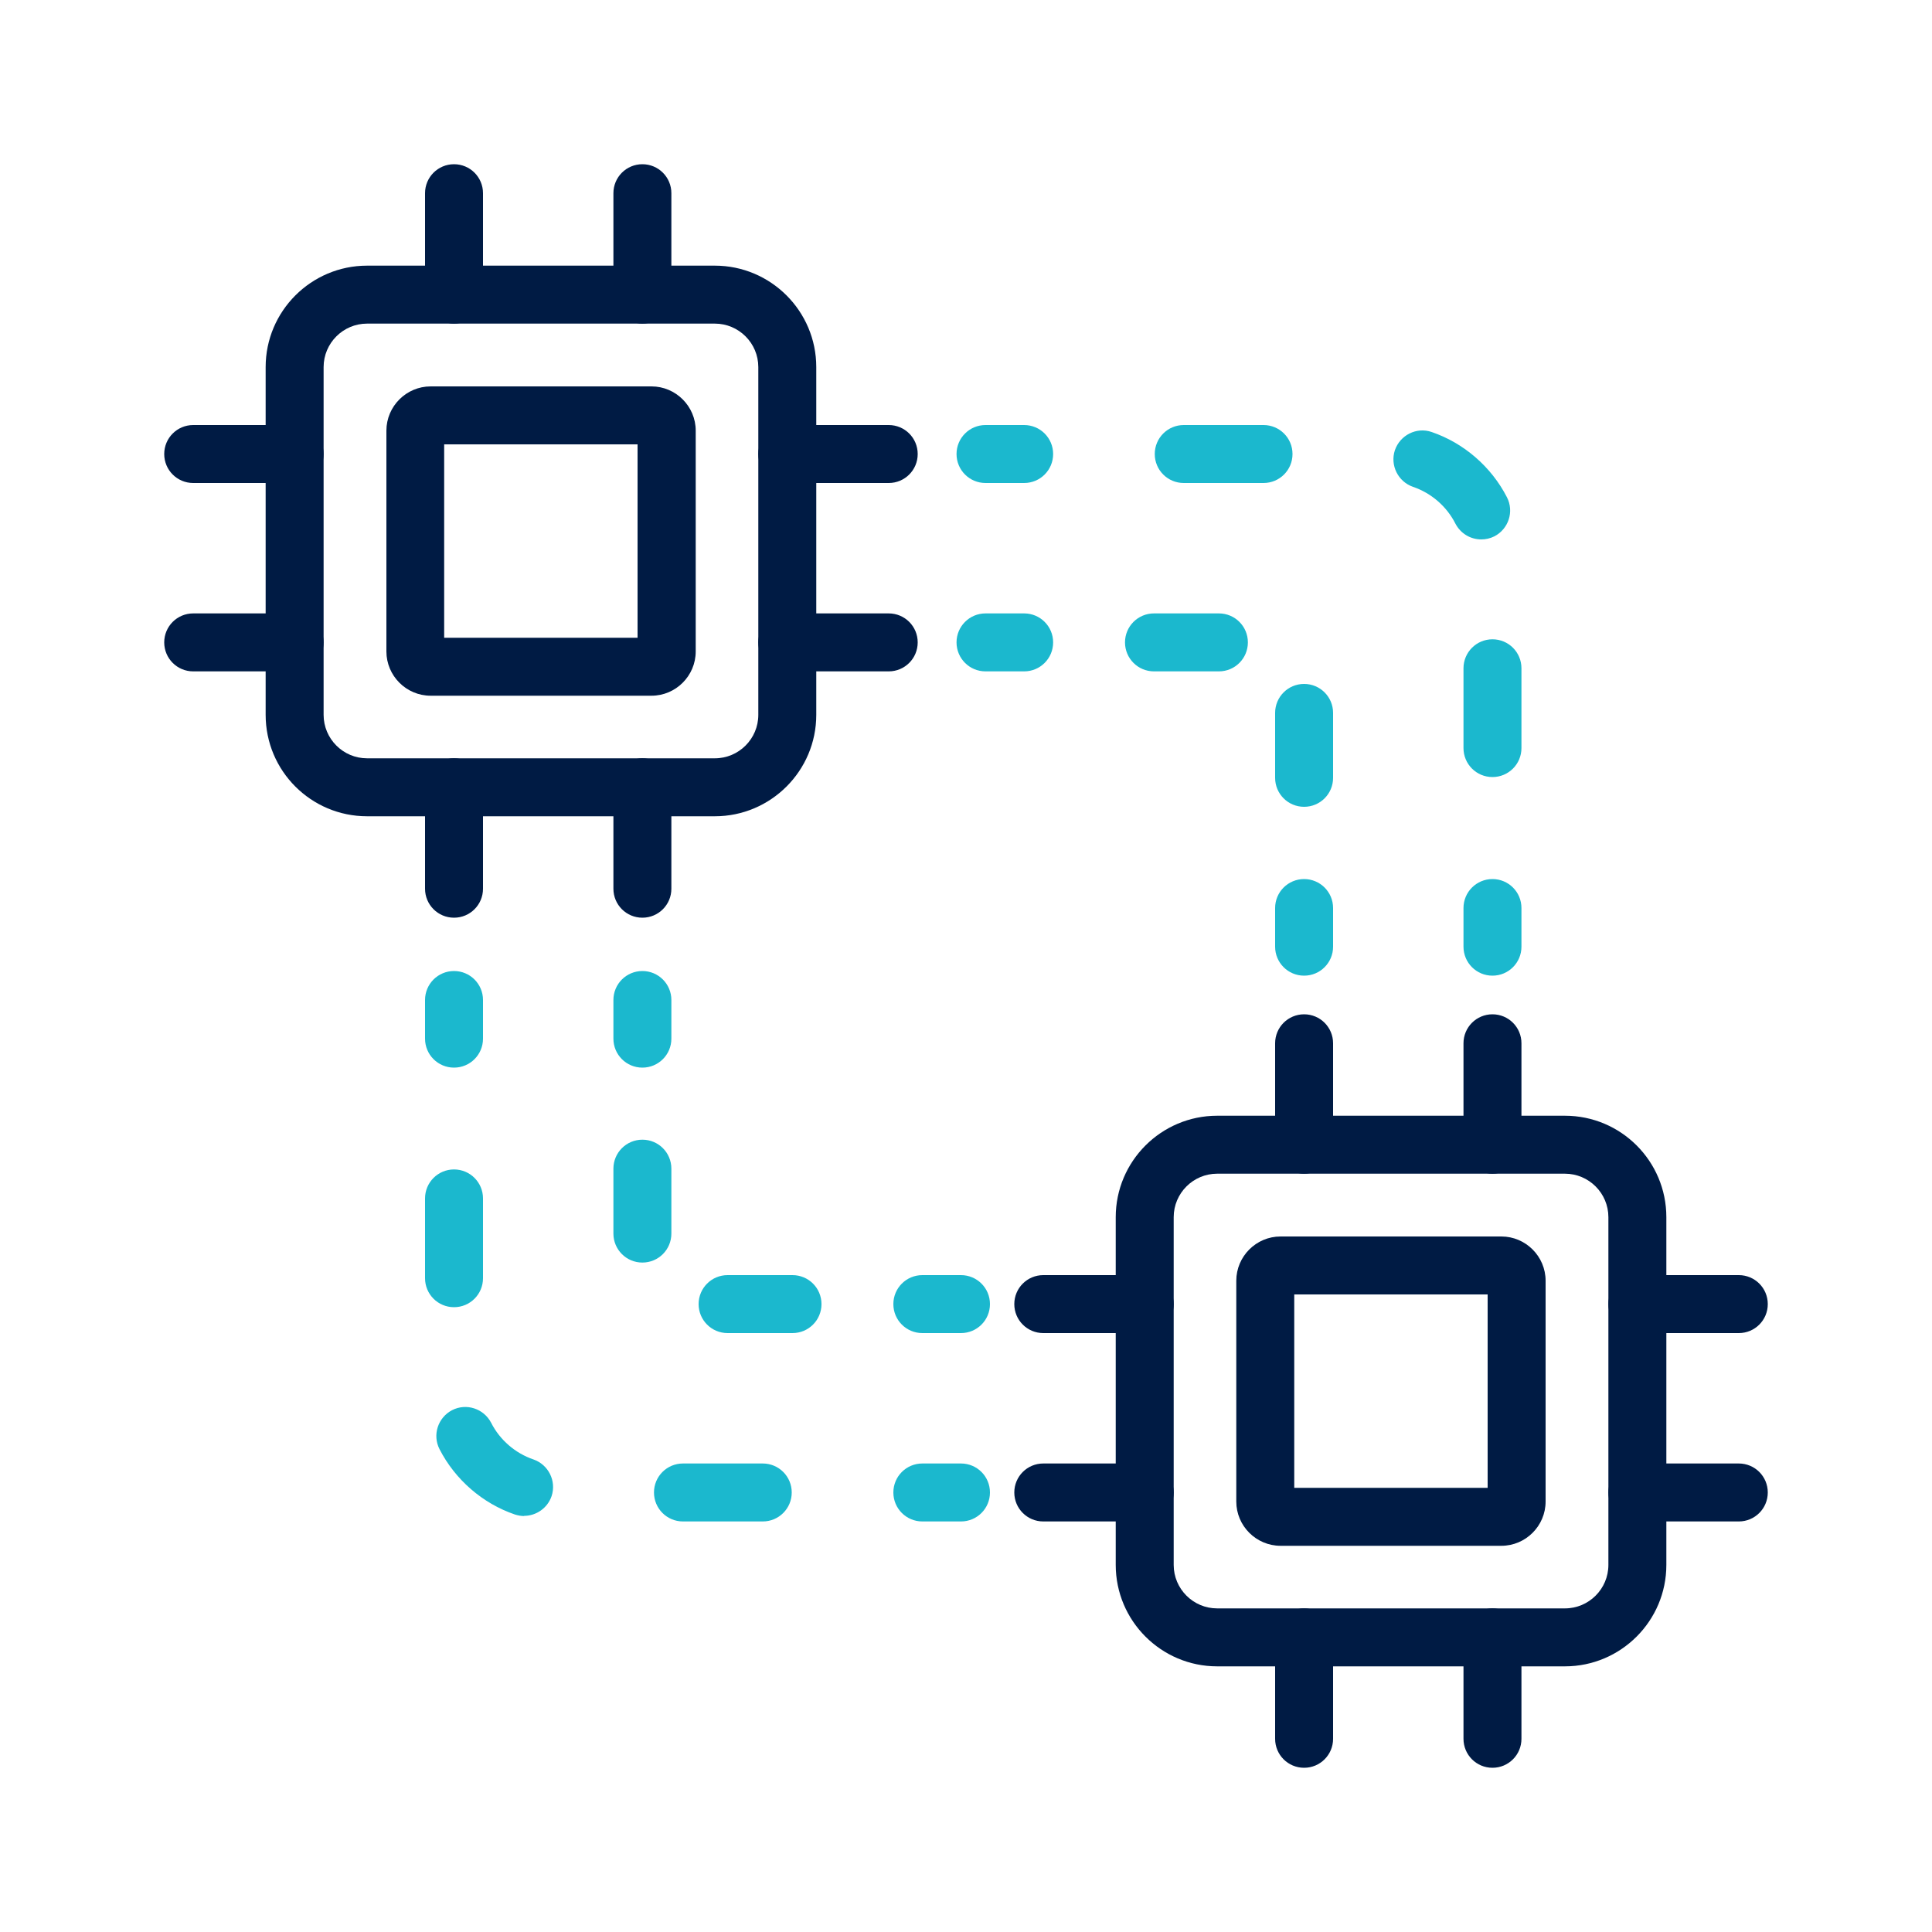 <?xml version="1.0" encoding="UTF-8"?>
<svg id="_圖層_1" data-name="圖層 1" xmlns="http://www.w3.org/2000/svg" viewBox="0 0 100 100">
  <defs>
    <style>
      .cls-1 {
        fill: #1bb8ce;
      }

      .cls-2 {
        fill: #001b44;
      }
    </style>
  </defs>
  <g>
    <path class="cls-1" d="M53.01,25h-2c-.83,0-1.5-.67-1.5-1.5s.67-1.5,1.5-1.5h2c.83,0,1.5.67,1.5,1.5s-.67,1.5-1.5,1.5Z"/>
    <path class="cls-1" d="M77.25,40.22c-.83,0-1.5-.67-1.5-1.5v-4.13c0-.83.67-1.5,1.5-1.5s1.5.67,1.5,1.5v4.13c0,.83-.67,1.5-1.5,1.5ZM76.67,27.92c-.55,0-1.07-.3-1.34-.82-.45-.89-1.25-1.58-2.19-1.9-.78-.27-1.2-1.12-.94-1.9.27-.78,1.12-1.21,1.9-.94,1.67.57,3.09,1.8,3.9,3.38.38.74.08,1.64-.65,2.02-.22.11-.45.16-.68.16ZM65.4,25h-4.13c-.83,0-1.5-.67-1.5-1.5s.67-1.5,1.5-1.5h4.13c.83,0,1.5.67,1.5,1.5s-.67,1.5-1.5,1.5Z"/>
    <path class="cls-1" d="M77.25,50.5c-.83,0-1.5-.67-1.5-1.5v-2c0-.83.67-1.5,1.5-1.5s1.5.67,1.5,1.5v2c0,.83-.67,1.5-1.5,1.5Z"/>
  </g>
  <g>
    <path class="cls-1" d="M53.01,34.75h-2c-.83,0-1.5-.67-1.5-1.5s.67-1.5,1.5-1.5h2c.83,0,1.5.67,1.5,1.5s-.67,1.5-1.5,1.5Z"/>
    <path class="cls-1" d="M67.5,41.76c-.83,0-1.5-.67-1.5-1.5v-3.36c0-.83.67-1.5,1.5-1.5s1.5.67,1.5,1.5v3.36c0,.83-.67,1.5-1.5,1.5ZM63.09,34.75h-3.36c-.83,0-1.5-.67-1.5-1.5s.67-1.5,1.5-1.5h3.36c.83,0,1.5.67,1.5,1.5s-.67,1.5-1.5,1.5Z"/>
    <path class="cls-1" d="M67.5,50.5c-.83,0-1.5-.67-1.5-1.5v-2c0-.83.67-1.5,1.5-1.5s1.5.67,1.5,1.5v2c0,.83-.67,1.5-1.5,1.5Z"/>
  </g>
  <g>
    <path class="cls-1" d="M49.74,78.75h-2c-.83,0-1.5-.67-1.5-1.5s.67-1.5,1.5-1.5h2c.83,0,1.5.67,1.5,1.5s-.67,1.5-1.5,1.5Z"/>
    <path class="cls-1" d="M39.48,78.75h-4.13c-.83,0-1.5-.67-1.5-1.5s.67-1.5,1.5-1.5h4.13c.83,0,1.5.67,1.5,1.5s-.67,1.5-1.5,1.5ZM27.13,78.47c-.16,0-.32-.03-.48-.08-1.67-.57-3.09-1.8-3.9-3.38-.38-.74-.08-1.64.65-2.02.74-.38,1.64-.08,2.02.65.45.89,1.25,1.58,2.19,1.9.78.27,1.2,1.12.94,1.9-.21.62-.8,1.02-1.42,1.02ZM23.5,67.66c-.83,0-1.5-.67-1.5-1.5v-4.13c0-.83.67-1.5,1.5-1.5s1.5.67,1.5,1.5v4.13c0,.83-.67,1.5-1.5,1.5Z"/>
    <path class="cls-1" d="M23.5,55.26c-.83,0-1.5-.67-1.5-1.5v-2c0-.83.67-1.5,1.5-1.5s1.5.67,1.5,1.5v2c0,.83-.67,1.5-1.5,1.5Z"/>
  </g>
  <g>
    <path class="cls-1" d="M49.74,69h-2c-.83,0-1.5-.67-1.5-1.5s.67-1.5,1.5-1.5h2c.83,0,1.5.67,1.5,1.5s-.67,1.5-1.5,1.5Z"/>
    <path class="cls-1" d="M41.02,69h-3.36c-.83,0-1.5-.67-1.5-1.5s.67-1.5,1.5-1.5h3.36c.83,0,1.5.67,1.5,1.5s-.67,1.5-1.5,1.5ZM33.25,65.35c-.83,0-1.5-.67-1.5-1.5v-3.36c0-.83.67-1.5,1.5-1.5s1.5.67,1.5,1.5v3.36c0,.83-.67,1.5-1.5,1.5Z"/>
    <path class="cls-1" d="M33.25,55.26c-.83,0-1.5-.67-1.5-1.5v-2c0-.83.67-1.5,1.5-1.5s1.5.67,1.5,1.5v2c0,.83-.67,1.5-1.5,1.5Z"/>
  </g>
  <g>
    <g>
      <path class="cls-2" d="M37,42.25h-18c-2.9,0-5.25-2.35-5.25-5.25v-18c0-2.9,2.36-5.25,5.25-5.25h18c2.89,0,5.25,2.35,5.25,5.25v18c0,2.9-2.36,5.25-5.25,5.25ZM19,16.75c-1.24,0-2.25,1.01-2.25,2.25v18c0,1.24,1.01,2.25,2.25,2.25h18c1.24,0,2.25-1.01,2.25-2.25v-18c0-1.24-1.01-2.25-2.25-2.25h-18Z"/>
      <path class="cls-2" d="M33.72,36.01h-11.43c-1.26,0-2.29-1.03-2.29-2.29v-11.43c0-1.26,1.03-2.29,2.29-2.29h11.43c1.26,0,2.29,1.03,2.29,2.29v11.43c0,1.26-1.03,2.29-2.29,2.29ZM22.99,33.01h10.01v-10.01h-10.01v10.01Z"/>
    </g>
    <g>
      <path class="cls-2" d="M23.5,16.75c-.83,0-1.5-.67-1.5-1.5v-5.25c0-.83.67-1.5,1.5-1.5s1.5.67,1.5,1.5v5.25c0,.83-.67,1.5-1.5,1.5Z"/>
      <path class="cls-2" d="M33.25,16.75c-.83,0-1.5-.67-1.5-1.5v-5.25c0-.83.67-1.5,1.5-1.5s1.5.67,1.5,1.5v5.25c0,.83-.67,1.5-1.5,1.5Z"/>
      <path class="cls-2" d="M23.5,47.5c-.83,0-1.5-.67-1.5-1.5v-5.25c0-.83.67-1.5,1.5-1.5s1.5.67,1.5,1.5v5.25c0,.83-.67,1.5-1.5,1.5Z"/>
      <path class="cls-2" d="M33.25,47.5c-.83,0-1.5-.67-1.5-1.5v-5.25c0-.83.67-1.5,1.5-1.5s1.5.67,1.5,1.5v5.25c0,.83-.67,1.5-1.5,1.5Z"/>
    </g>
    <g>
      <path class="cls-2" d="M46,25h-5.25c-.83,0-1.5-.67-1.5-1.5s.67-1.5,1.5-1.5h5.25c.83,0,1.5.67,1.5,1.5s-.67,1.5-1.5,1.5Z"/>
      <path class="cls-2" d="M46,34.75h-5.25c-.83,0-1.5-.67-1.5-1.5s.67-1.5,1.5-1.5h5.25c.83,0,1.5.67,1.5,1.5s-.67,1.5-1.5,1.5Z"/>
      <path class="cls-2" d="M15.25,25h-5.25c-.83,0-1.5-.67-1.5-1.5s.67-1.5,1.5-1.5h5.25c.83,0,1.5.67,1.5,1.5s-.67,1.5-1.5,1.5Z"/>
      <path class="cls-2" d="M15.25,34.75h-5.25c-.83,0-1.5-.67-1.5-1.5s.67-1.5,1.5-1.5h5.25c.83,0,1.5.67,1.5,1.5s-.67,1.5-1.5,1.5Z"/>
    </g>
  </g>
  <g>
    <g>
      <path class="cls-2" d="M81,86.25h-18c-2.89,0-5.25-2.35-5.25-5.25v-18c0-2.9,2.36-5.25,5.25-5.25h18c2.9,0,5.25,2.35,5.25,5.25v18c0,2.9-2.36,5.25-5.25,5.25ZM63,60.75c-1.24,0-2.25,1.01-2.25,2.25v18c0,1.24,1.01,2.25,2.25,2.25h18c1.24,0,2.25-1.01,2.25-2.25v-18c0-1.24-1.01-2.25-2.25-2.25h-18Z"/>
      <path class="cls-2" d="M77.71,80.01h-11.43c-1.26,0-2.29-1.03-2.29-2.29v-11.43c0-1.26,1.03-2.29,2.29-2.29h11.43c1.26,0,2.29,1.03,2.29,2.29v11.43c0,1.26-1.03,2.29-2.29,2.29ZM66.99,77.01h10.01v-10.01h-10.01v10.01Z"/>
    </g>
    <g>
      <path class="cls-2" d="M67.5,60.75c-.83,0-1.5-.67-1.5-1.5v-5.25c0-.83.67-1.5,1.5-1.5s1.5.67,1.5,1.5v5.25c0,.83-.67,1.5-1.5,1.5Z"/>
      <path class="cls-2" d="M77.25,60.75c-.83,0-1.5-.67-1.5-1.5v-5.25c0-.83.67-1.5,1.5-1.5s1.5.67,1.5,1.5v5.25c0,.83-.67,1.5-1.5,1.5Z"/>
      <path class="cls-2" d="M67.5,91.5c-.83,0-1.5-.67-1.5-1.5v-5.25c0-.83.67-1.5,1.5-1.5s1.5.67,1.5,1.5v5.25c0,.83-.67,1.5-1.5,1.5Z"/>
      <path class="cls-2" d="M77.25,91.5c-.83,0-1.5-.67-1.5-1.5v-5.25c0-.83.67-1.5,1.5-1.5s1.5.67,1.5,1.5v5.25c0,.83-.67,1.5-1.5,1.5Z"/>
    </g>
    <g>
      <path class="cls-2" d="M90,69h-5.25c-.83,0-1.5-.67-1.5-1.5s.67-1.5,1.5-1.5h5.25c.83,0,1.5.67,1.5,1.5s-.67,1.5-1.5,1.5Z"/>
      <path class="cls-2" d="M90,78.75h-5.25c-.83,0-1.5-.67-1.5-1.5s.67-1.5,1.5-1.5h5.25c.83,0,1.5.67,1.5,1.5s-.67,1.5-1.5,1.5Z"/>
      <path class="cls-2" d="M59.25,69h-5.25c-.83,0-1.5-.67-1.5-1.5s.67-1.5,1.5-1.5h5.25c.83,0,1.5.67,1.5,1.5s-.67,1.5-1.5,1.5Z"/>
      <path class="cls-2" d="M59.25,78.75h-5.25c-.83,0-1.5-.67-1.5-1.5s.67-1.5,1.5-1.5h5.25c.83,0,1.5.67,1.5,1.5s-.67,1.5-1.5,1.5Z"/>
    </g>
  </g>
</svg>